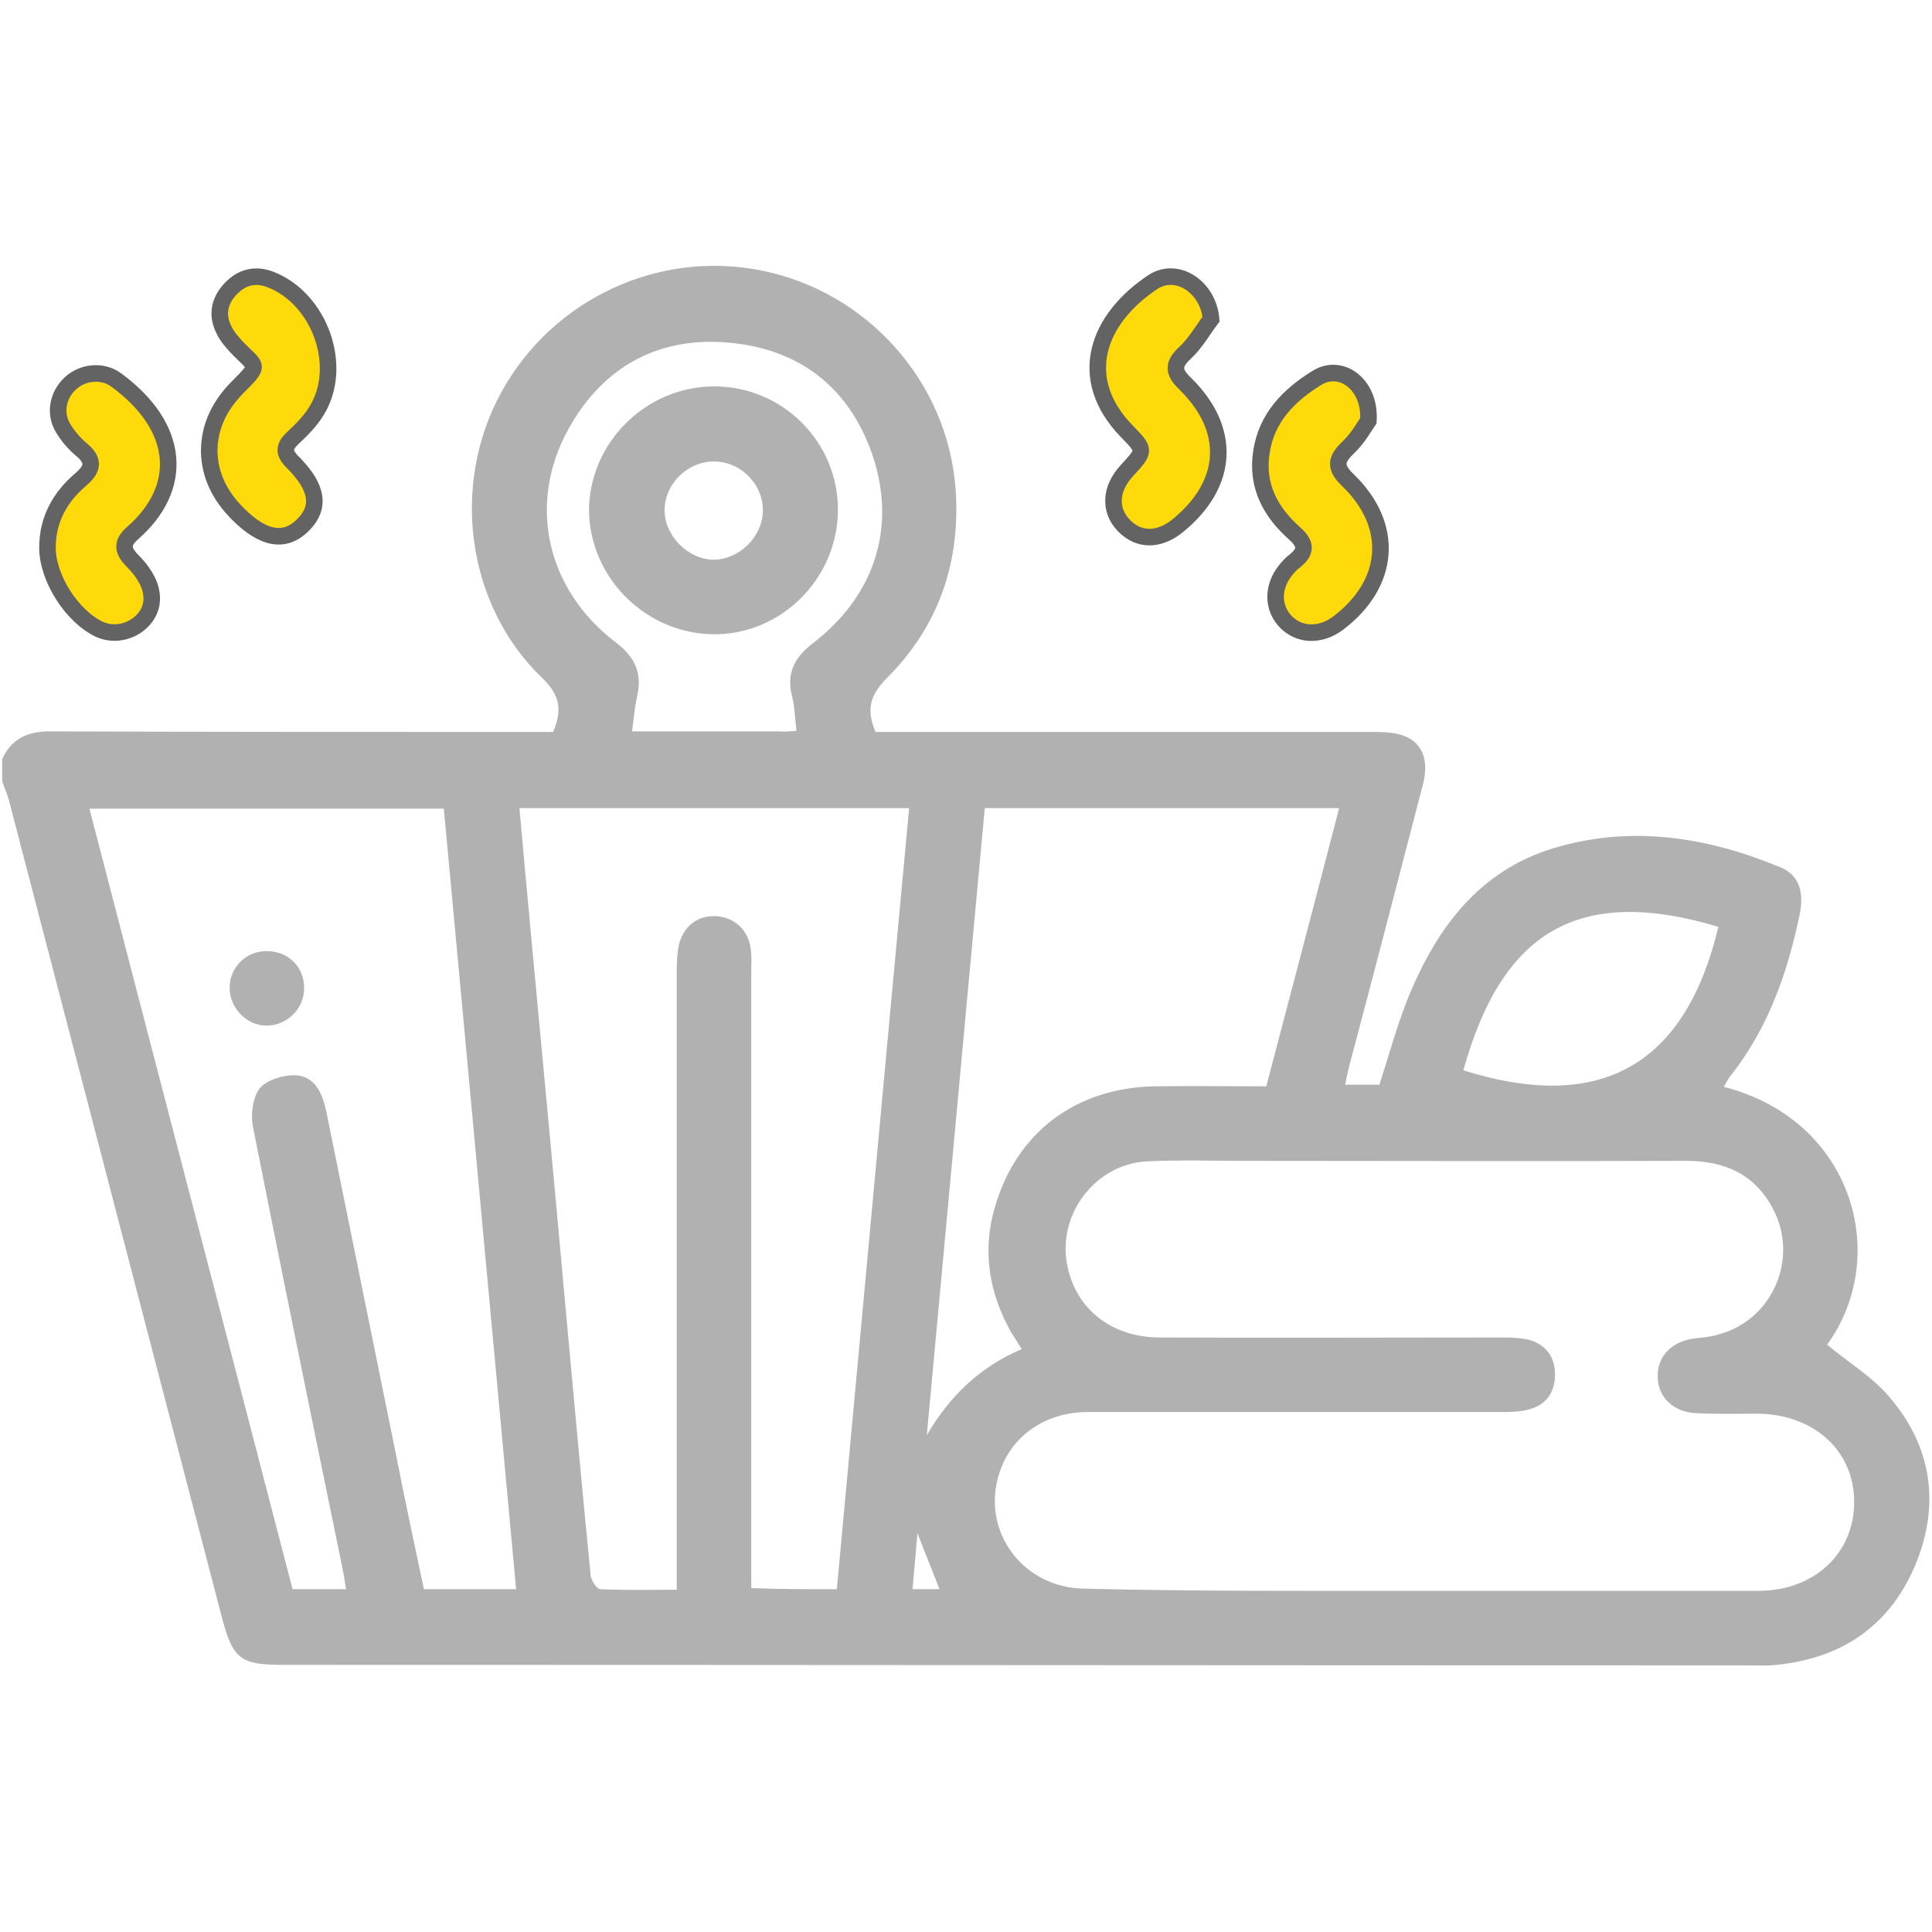 <?xml version="1.0" encoding="utf-8"?>
<!-- Generator: Adobe Illustrator 22.1.0, SVG Export Plug-In . SVG Version: 6.00 Build 0)  -->
<svg version="1.1" id="Слой_1" xmlns="http://www.w3.org/2000/svg" xmlns:xlink="http://www.w3.org/1999/xlink" x="0px" y="0px"
	 viewBox="0 0 350 350" style="enable-background:new 0 0 350 350;" xml:space="preserve">
<style type="text/css">
	.st0{fill:#FFDA0B;stroke:#636363;stroke-width:3;stroke-miterlimit:10;}
	.st1{fill:#B1B1B1;}
</style>
<g>
	<path class="st0" d="M8.6,99.2c0-5.1,2.3-9.2,6.1-12.4c2.3-2,2.3-3.5,0-5.4c-1.3-1.1-2.4-2.4-3.3-3.9c-1.6-2.7-0.9-6,1.4-8.1
		c2.2-2,5.7-2.4,8.2-0.6c11.9,8.7,12.2,19.7,3.1,27.7c-2.2,1.9-1.9,3.3,0,5.2c1.5,1.5,3,3.6,3.3,5.7c0.9,4.9-4.8,8.7-9.4,6.6
		C13.1,111.7,8.6,104.8,8.6,99.2z"/>
	<g>
		<path class="st1" d="M0.4,137.5c1.8-3.9,4.9-5.1,9.1-5c28.8,0.1,57.7,0.1,86.6,0.1c1.4,0,2.7,0,4.1,0c1.6-3.8,1.4-6.5-1.9-9.7
			c-13.8-13.2-16.7-35-7.5-51.8c9.3-17,28.7-26,47.6-22c18.9,4,33.2,20.1,34.7,39.3c1,13.3-3,25-12.4,34.4c-3.1,3.1-3.8,5.7-2.1,9.8
			c1.1,0,2.5,0,3.8,0c28.9,0,57.7,0,86.6,0c1.9,0,3.9,0.1,5.6,0.8c3.3,1.4,4.3,4.7,3.1,9c-4.3,16.6-8.6,33.1-13,49.7
			c-0.4,1.4-0.7,2.8-1,4.4c2.3,0,4.4,0,6.2,0c1.8-5.6,3.3-11.2,5.5-16.5c5.1-12.1,12.6-22.2,25.9-26.3c14.1-4.3,27.9-2.1,41.2,3.4
			c3.4,1.4,4.4,4.4,3.5,8.7c-2.2,10.5-5.7,20.5-12.5,29.1c-0.5,0.6-0.8,1.3-1.2,2c23.4,6,30.3,30.7,18.7,46.7
			c3.8,3.2,8.2,5.8,11.3,9.5c7.8,9.1,9.2,19.7,4.6,30.6c-4.6,10.8-13.2,16.7-25,17.9c-1.7,0.2-3.4,0.1-5.1,0.1
			c-88.6,0-177.2-0.1-265.8-0.1c-7.3,0-8.8-1.1-10.7-8.2c-12.9-49.4-25.7-98.7-38.6-148.1c-0.3-1.3-0.9-2.5-1.3-3.8
			C0.4,140.3,0.4,138.9,0.4,137.5z M257.8,288.2c20.2,0,40.4,0,60.7,0c10.2,0,17.4-6.8,17.4-16.1c0-9.3-7.3-15.9-17.5-16
			c-3.7,0-7.5,0.1-11.2-0.1c-4.1-0.2-6.8-2.9-6.9-6.5c-0.1-3.7,2.4-6.4,6.5-7c1.6-0.2,3.2-0.3,4.7-0.8c9.7-2.7,14.4-13.8,9.7-22.7
			c-3.3-6.3-8.8-8.7-15.7-8.7c-26.7,0.1-53.4,0-80.1,0c-5.9,0-11.8-0.2-17.7,0.1c-9.2,0.5-16.1,9.5-14.4,18.6
			c1.5,8.1,8,13.3,16.9,13.3c20.8,0.1,41.6,0,62.4,0c1.6,0,3.2,0.1,4.7,0.5c3,1,4.5,3.3,4.4,6.5c-0.1,3.1-1.7,5.2-4.6,6
			c-1.4,0.4-2.9,0.5-4.4,0.5c-9.9,0-19.8,0-29.6,0c-15.3,0-30.7,0-46,0c-7.8,0-14,4.4-16.1,11.2c-3.3,10.4,4.3,20.7,15.5,20.8
			C216.6,288.3,237.2,288.2,257.8,288.2z M151.6,287.9c4.4-47.3,8.7-94.4,13.1-141.5c-23.8,0-47.1,0-70.6,0c0.7,7.9,1.4,15.4,2.1,23
			c2.2,23.4,4.4,46.8,6.5,70.2c1.4,15.3,2.8,30.5,4.3,45.8c0.1,0.9,1.1,2.5,1.8,2.5c4.5,0.2,9,0.1,13.8,0.1c0-1.8,0-3.1,0-4.5
			c0-35.9,0-71.8,0-107.7c0-1.6,0.1-3.2,0.4-4.7c0.9-3.5,3.6-5.4,7-5.1c3.2,0.3,5.6,2.6,6,5.9c0.2,1.2,0.1,2.5,0.1,3.7
			c0,36,0,72,0,108c0,1.3,0,2.6,0,4.1C141.4,287.9,146.3,287.9,151.6,287.9z M76.8,287.9c5.6,0,10.9,0,16.7,0
			c-4.4-47.3-8.7-94.4-13.1-141.4c-21.6,0-42.8,0-64.2,0c12.3,47.4,24.6,94.4,36.8,141.4c3.3,0,6.3,0,9.7,0
			c-0.2-1.3-0.4-2.4-0.6-3.5c-5.5-26.8-11-53.6-16.3-80.4c-0.4-2.2,0-5.3,1.3-6.9c1.3-1.5,4.3-2.4,6.5-2.3c3.5,0.2,4.8,3.3,5.5,6.5
			c4.3,21.3,8.7,42.7,13,64C73.6,272.9,75.2,280.4,76.8,287.9z M242.6,146.4c-21.7,0-42.9,0-64.2,0c-3.5,38-7,75.8-10.5,113.6
			c4.2-7.2,9.7-12.4,17.2-15.6c-0.7-1.1-1.3-2.1-1.9-3c-4-7.1-5.3-14.7-3-22.6c3.9-13.6,14.6-21.7,28.9-22c6.7-0.1,13.4,0,20.3,0
			C233.8,180,238.2,163.4,242.6,146.4z M144.3,132.4c-0.3-2.2-0.3-4.3-0.8-6.2c-1.1-4.2,0.4-7.1,3.8-9.7
			c11.2-8.6,15.3-21.2,10.6-34.5c-4.2-11.8-13-18.7-25.6-19.9c-12.2-1.2-22.1,3.7-28.5,14.2c-8.6,14-5.2,30.3,7.9,40.2
			c3.4,2.6,4.7,5.6,3.7,9.7c-0.4,1.9-0.6,3.9-0.9,6.3c9.1,0,17.9,0,26.6,0C142,132.6,143,132.5,144.3,132.4z M265.1,193.9
			c23.6,7.4,39.9,0.4,46.2-26C285.6,160.2,272,169.1,265.1,193.9z M170.2,287.9c-1.3-3.4-2.6-6.5-4-10.2c-0.3,3.8-0.6,7-0.9,10.2
			C167.2,287.9,168.6,287.9,170.2,287.9z"/>
		<path class="st0" d="M37.9,81.8c0-4.6,1.9-8.3,5-11.5c4.5-4.5,3.6-3.6-0.1-7.5c-0.8-0.9-1.7-1.9-2.2-3c-1.4-2.7-0.9-5.3,1.2-7.5
			c2-2.1,4.4-2.7,7.1-1.7c9,3.4,13.5,15.8,8.4,23.9c-1.1,1.8-2.7,3.4-4.2,4.8c-1.7,1.6-1.8,2.7-0.1,4.4c4.6,4.6,5.1,8.2,1.9,11.4
			c-3.3,3.3-7.2,2.6-11.8-2C39.7,89.7,38,86,37.9,81.8z"/>
		<path class="st0" d="M247.9,76.2c-0.7,1-1.9,3.2-3.6,4.8c-2.3,2.2-2.6,3.6-0.1,6c8.5,8.2,7.7,18.7-1.8,25.9
			c-3.1,2.3-6.8,2.3-9.3-0.1c-2.6-2.5-2.7-6.4-0.2-9.5c0.5-0.6,1-1.2,1.7-1.7c2.1-1.7,2-3.1,0-4.9c-4.4-3.9-7-8.6-6.1-14.7
			c0.9-6.3,5-10.4,10-13.5C242.9,65.7,248.3,69.6,247.9,76.2z"/>
		<path class="st0" d="M219.4,57.8c-1.5,2-2.8,4.3-4.6,6c-2.3,2.1-2.4,3.5-0.1,5.7c8.5,8.3,7.9,18.2-1.3,25.7
			c-3.4,2.8-7.1,2.8-9.8,0c-2.7-2.8-2.5-6.7,0.6-10c3.3-3.6,3.3-3.6-0.1-7.1c-9.3-9.6-5.3-20.4,4.9-27.1
			C213.4,48.3,218.9,52.1,219.4,57.8z"/>
		<path class="st1" d="M48.5,172.3c3.8,0.1,6.6,2.9,6.6,6.7c0,3.8-3.2,6.9-7,6.8c-3.6-0.1-6.6-3.4-6.5-7
			C41.7,175,44.8,172.2,48.5,172.3z"/>
		<path class="st1" d="M151.8,92.5c-0.1,12.4-10.4,22.6-22.7,22.4c-12.2-0.2-22.3-10.3-22.4-22.5C106.8,80.2,117,70,129.4,70
			C141.8,70,151.9,80.1,151.8,92.5z M138.2,92.6c0.1-4.8-3.9-8.9-8.7-9c-4.8-0.1-9,3.9-9.1,8.7c-0.1,4.6,4.1,9,8.8,9.1
			C133.9,101.4,138.1,97.3,138.2,92.6z"/>
	</g>
</g>
</svg>
